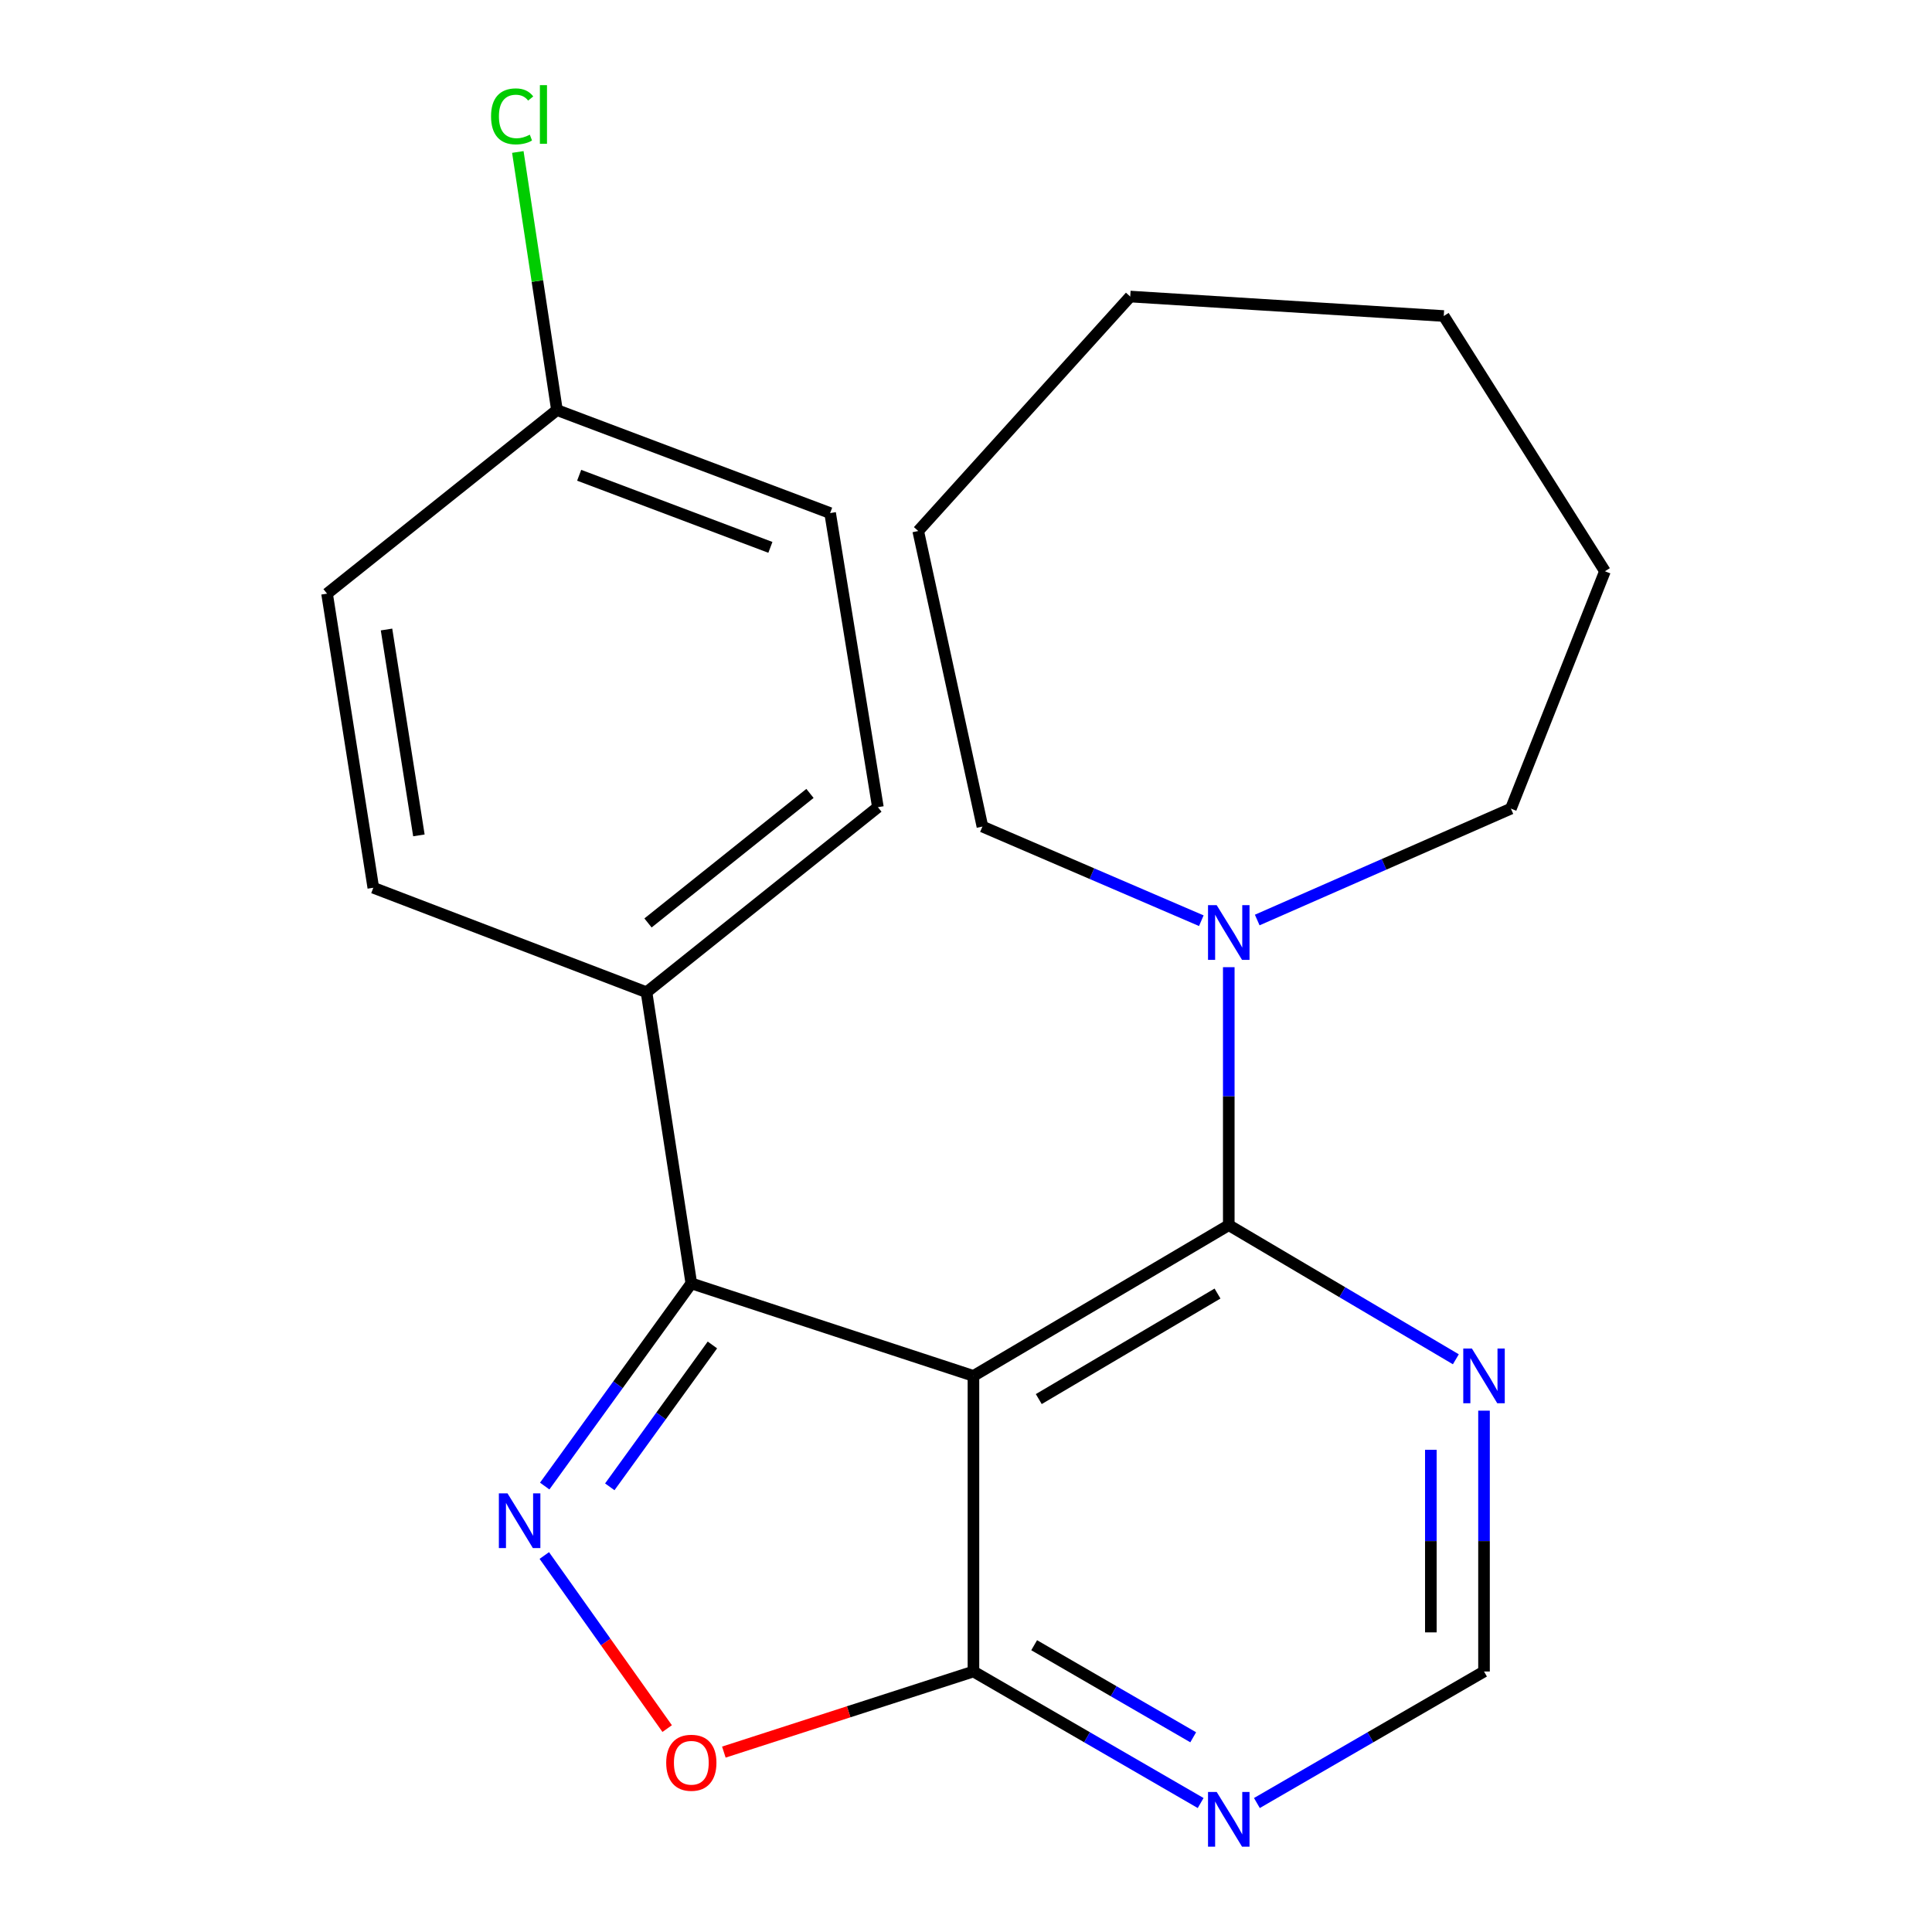 <?xml version='1.0' encoding='iso-8859-1'?>
<svg version='1.1' baseProfile='full'
              xmlns='http://www.w3.org/2000/svg'
                      xmlns:rdkit='http://www.rdkit.org/xml'
                      xmlns:xlink='http://www.w3.org/1999/xlink'
                  xml:space='preserve'
width='1000px' height='1000px' viewBox='0 0 1000 1000'>
<!-- END OF HEADER -->
<rect style='opacity:1.0;fill:#FFFFFF;stroke:none' width='1000' height='1000' x='0' y='0'> </rect>
<path class='bond-1' d='M 503.853,712.17 L 636.011,634.135' style='fill:none;fill-rule:evenodd;stroke:#000000;stroke-width:6px;stroke-linecap:butt;stroke-linejoin:miter;stroke-opacity:1' />
<path class='bond-1' d='M 537.669,724.162 L 630.18,669.538' style='fill:none;fill-rule:evenodd;stroke:#000000;stroke-width:6px;stroke-linecap:butt;stroke-linejoin:miter;stroke-opacity:1' />
<path class='bond-2' d='M 503.853,712.17 L 357.828,664.285' style='fill:none;fill-rule:evenodd;stroke:#000000;stroke-width:6px;stroke-linecap:butt;stroke-linejoin:miter;stroke-opacity:1' />
<path class='bond-3' d='M 503.853,712.17 L 503.853,865.167' style='fill:none;fill-rule:evenodd;stroke:#000000;stroke-width:6px;stroke-linecap:butt;stroke-linejoin:miter;stroke-opacity:1' />
<path class='bond-0' d='M 281.939,769.181 L 319.884,716.733' style='fill:none;fill-rule:evenodd;stroke:#0000FF;stroke-width:6px;stroke-linecap:butt;stroke-linejoin:miter;stroke-opacity:1' />
<path class='bond-0' d='M 319.884,716.733 L 357.828,664.285' style='fill:none;fill-rule:evenodd;stroke:#000000;stroke-width:6px;stroke-linecap:butt;stroke-linejoin:miter;stroke-opacity:1' />
<path class='bond-0' d='M 315.62,769.578 L 342.181,732.864' style='fill:none;fill-rule:evenodd;stroke:#0000FF;stroke-width:6px;stroke-linecap:butt;stroke-linejoin:miter;stroke-opacity:1' />
<path class='bond-0' d='M 342.181,732.864 L 368.741,696.15' style='fill:none;fill-rule:evenodd;stroke:#000000;stroke-width:6px;stroke-linecap:butt;stroke-linejoin:miter;stroke-opacity:1' />
<path class='bond-22' d='M 281.731,805.13 L 313.529,849.921' style='fill:none;fill-rule:evenodd;stroke:#0000FF;stroke-width:6px;stroke-linecap:butt;stroke-linejoin:miter;stroke-opacity:1' />
<path class='bond-22' d='M 313.529,849.921 L 345.328,894.712' style='fill:none;fill-rule:evenodd;stroke:#FF0000;stroke-width:6px;stroke-linecap:butt;stroke-linejoin:miter;stroke-opacity:1' />
<path class='bond-5' d='M 636.011,634.135 L 636.011,567.375' style='fill:none;fill-rule:evenodd;stroke:#000000;stroke-width:6px;stroke-linecap:butt;stroke-linejoin:miter;stroke-opacity:1' />
<path class='bond-5' d='M 636.011,567.375 L 636.011,500.614' style='fill:none;fill-rule:evenodd;stroke:#0000FF;stroke-width:6px;stroke-linecap:butt;stroke-linejoin:miter;stroke-opacity:1' />
<path class='bond-6' d='M 636.011,634.135 L 694.779,668.848' style='fill:none;fill-rule:evenodd;stroke:#000000;stroke-width:6px;stroke-linecap:butt;stroke-linejoin:miter;stroke-opacity:1' />
<path class='bond-6' d='M 694.779,668.848 L 753.547,703.561' style='fill:none;fill-rule:evenodd;stroke:#0000FF;stroke-width:6px;stroke-linecap:butt;stroke-linejoin:miter;stroke-opacity:1' />
<path class='bond-8' d='M 357.828,664.285 L 334.634,513.582' style='fill:none;fill-rule:evenodd;stroke:#000000;stroke-width:6px;stroke-linecap:butt;stroke-linejoin:miter;stroke-opacity:1' />
<path class='bond-4' d='M 503.853,865.167 L 439.258,886.024' style='fill:none;fill-rule:evenodd;stroke:#000000;stroke-width:6px;stroke-linecap:butt;stroke-linejoin:miter;stroke-opacity:1' />
<path class='bond-4' d='M 439.258,886.024 L 374.664,906.882' style='fill:none;fill-rule:evenodd;stroke:#FF0000;stroke-width:6px;stroke-linecap:butt;stroke-linejoin:miter;stroke-opacity:1' />
<path class='bond-7' d='M 503.853,865.167 L 562.653,899.206' style='fill:none;fill-rule:evenodd;stroke:#000000;stroke-width:6px;stroke-linecap:butt;stroke-linejoin:miter;stroke-opacity:1' />
<path class='bond-7' d='M 562.653,899.206 L 621.453,933.246' style='fill:none;fill-rule:evenodd;stroke:#0000FF;stroke-width:6px;stroke-linecap:butt;stroke-linejoin:miter;stroke-opacity:1' />
<path class='bond-7' d='M 535.281,851.562 L 576.441,875.389' style='fill:none;fill-rule:evenodd;stroke:#000000;stroke-width:6px;stroke-linecap:butt;stroke-linejoin:miter;stroke-opacity:1' />
<path class='bond-7' d='M 576.441,875.389 L 617.601,899.217' style='fill:none;fill-rule:evenodd;stroke:#0000FF;stroke-width:6px;stroke-linecap:butt;stroke-linejoin:miter;stroke-opacity:1' />
<path class='bond-16' d='M 650.738,476.2 L 716.387,447.373' style='fill:none;fill-rule:evenodd;stroke:#0000FF;stroke-width:6px;stroke-linecap:butt;stroke-linejoin:miter;stroke-opacity:1' />
<path class='bond-16' d='M 716.387,447.373 L 782.036,418.545' style='fill:none;fill-rule:evenodd;stroke:#000000;stroke-width:6px;stroke-linecap:butt;stroke-linejoin:miter;stroke-opacity:1' />
<path class='bond-17' d='M 621.801,476.556 L 565.151,452.191' style='fill:none;fill-rule:evenodd;stroke:#0000FF;stroke-width:6px;stroke-linecap:butt;stroke-linejoin:miter;stroke-opacity:1' />
<path class='bond-17' d='M 565.151,452.191 L 508.501,427.826' style='fill:none;fill-rule:evenodd;stroke:#000000;stroke-width:6px;stroke-linecap:butt;stroke-linejoin:miter;stroke-opacity:1' />
<path class='bond-23' d='M 768.123,730.155 L 768.123,797.661' style='fill:none;fill-rule:evenodd;stroke:#0000FF;stroke-width:6px;stroke-linecap:butt;stroke-linejoin:miter;stroke-opacity:1' />
<path class='bond-23' d='M 768.123,797.661 L 768.123,865.167' style='fill:none;fill-rule:evenodd;stroke:#000000;stroke-width:6px;stroke-linecap:butt;stroke-linejoin:miter;stroke-opacity:1' />
<path class='bond-23' d='M 740.603,750.407 L 740.603,797.661' style='fill:none;fill-rule:evenodd;stroke:#0000FF;stroke-width:6px;stroke-linecap:butt;stroke-linejoin:miter;stroke-opacity:1' />
<path class='bond-23' d='M 740.603,797.661 L 740.603,844.915' style='fill:none;fill-rule:evenodd;stroke:#000000;stroke-width:6px;stroke-linecap:butt;stroke-linejoin:miter;stroke-opacity:1' />
<path class='bond-9' d='M 650.567,933.243 L 709.345,899.205' style='fill:none;fill-rule:evenodd;stroke:#0000FF;stroke-width:6px;stroke-linecap:butt;stroke-linejoin:miter;stroke-opacity:1' />
<path class='bond-9' d='M 709.345,899.205 L 768.123,865.167' style='fill:none;fill-rule:evenodd;stroke:#000000;stroke-width:6px;stroke-linecap:butt;stroke-linejoin:miter;stroke-opacity:1' />
<path class='bond-10' d='M 334.634,513.582 L 454.393,417.796' style='fill:none;fill-rule:evenodd;stroke:#000000;stroke-width:6px;stroke-linecap:butt;stroke-linejoin:miter;stroke-opacity:1' />
<path class='bond-10' d='M 335.409,477.722 L 419.24,410.672' style='fill:none;fill-rule:evenodd;stroke:#000000;stroke-width:6px;stroke-linecap:butt;stroke-linejoin:miter;stroke-opacity:1' />
<path class='bond-11' d='M 334.634,513.582 L 193.227,459.504' style='fill:none;fill-rule:evenodd;stroke:#000000;stroke-width:6px;stroke-linecap:butt;stroke-linejoin:miter;stroke-opacity:1' />
<path class='bond-14' d='M 454.393,417.796 L 429.671,265.564' style='fill:none;fill-rule:evenodd;stroke:#000000;stroke-width:6px;stroke-linecap:butt;stroke-linejoin:miter;stroke-opacity:1' />
<path class='bond-13' d='M 193.227,459.504 L 169.284,307.272' style='fill:none;fill-rule:evenodd;stroke:#000000;stroke-width:6px;stroke-linecap:butt;stroke-linejoin:miter;stroke-opacity:1' />
<path class='bond-13' d='M 216.821,432.394 L 200.061,325.831' style='fill:none;fill-rule:evenodd;stroke:#000000;stroke-width:6px;stroke-linecap:butt;stroke-linejoin:miter;stroke-opacity:1' />
<path class='bond-12' d='M 288.278,212.251 L 169.284,307.272' style='fill:none;fill-rule:evenodd;stroke:#000000;stroke-width:6px;stroke-linecap:butt;stroke-linejoin:miter;stroke-opacity:1' />
<path class='bond-15' d='M 288.278,212.251 L 278.153,145.457' style='fill:none;fill-rule:evenodd;stroke:#000000;stroke-width:6px;stroke-linecap:butt;stroke-linejoin:miter;stroke-opacity:1' />
<path class='bond-15' d='M 278.153,145.457 L 268.027,78.663' style='fill:none;fill-rule:evenodd;stroke:#00CC00;stroke-width:6px;stroke-linecap:butt;stroke-linejoin:miter;stroke-opacity:1' />
<path class='bond-24' d='M 288.278,212.251 L 429.671,265.564' style='fill:none;fill-rule:evenodd;stroke:#000000;stroke-width:6px;stroke-linecap:butt;stroke-linejoin:miter;stroke-opacity:1' />
<path class='bond-24' d='M 299.778,245.998 L 398.752,283.317' style='fill:none;fill-rule:evenodd;stroke:#000000;stroke-width:6px;stroke-linecap:butt;stroke-linejoin:miter;stroke-opacity:1' />
<path class='bond-19' d='M 782.036,418.545 L 830.716,295.683' style='fill:none;fill-rule:evenodd;stroke:#000000;stroke-width:6px;stroke-linecap:butt;stroke-linejoin:miter;stroke-opacity:1' />
<path class='bond-18' d='M 508.501,427.826 L 475.262,274.844' style='fill:none;fill-rule:evenodd;stroke:#000000;stroke-width:6px;stroke-linecap:butt;stroke-linejoin:miter;stroke-opacity:1' />
<path class='bond-21' d='M 475.262,274.844 L 585.007,153.495' style='fill:none;fill-rule:evenodd;stroke:#000000;stroke-width:6px;stroke-linecap:butt;stroke-linejoin:miter;stroke-opacity:1' />
<path class='bond-20' d='M 830.716,295.683 L 747.284,163.571' style='fill:none;fill-rule:evenodd;stroke:#000000;stroke-width:6px;stroke-linecap:butt;stroke-linejoin:miter;stroke-opacity:1' />
<path class='bond-25' d='M 747.284,163.571 L 585.007,153.495' style='fill:none;fill-rule:evenodd;stroke:#000000;stroke-width:6px;stroke-linecap:butt;stroke-linejoin:miter;stroke-opacity:1' />
<path  class='atom-1' d='M 262.693 772.972
L 271.973 787.972
Q 272.893 789.452, 274.373 792.132
Q 275.853 794.812, 275.933 794.972
L 275.933 772.972
L 279.693 772.972
L 279.693 801.292
L 275.813 801.292
L 265.853 784.892
Q 264.693 782.972, 263.453 780.772
Q 262.253 778.572, 261.893 777.892
L 261.893 801.292
L 258.213 801.292
L 258.213 772.972
L 262.693 772.972
' fill='#0000FF'/>
<path  class='atom-5' d='M 344.828 912.398
Q 344.828 905.598, 348.188 901.798
Q 351.548 897.998, 357.828 897.998
Q 364.108 897.998, 367.468 901.798
Q 370.828 905.598, 370.828 912.398
Q 370.828 919.278, 367.428 923.198
Q 364.028 927.078, 357.828 927.078
Q 351.588 927.078, 348.188 923.198
Q 344.828 919.318, 344.828 912.398
M 357.828 923.878
Q 362.148 923.878, 364.468 920.998
Q 366.828 918.078, 366.828 912.398
Q 366.828 906.838, 364.468 904.038
Q 362.148 901.198, 357.828 901.198
Q 353.508 901.198, 351.148 903.998
Q 348.828 906.798, 348.828 912.398
Q 348.828 918.118, 351.148 920.998
Q 353.508 923.878, 357.828 923.878
' fill='#FF0000'/>
<path  class='atom-6' d='M 629.751 468.507
L 639.031 483.507
Q 639.951 484.987, 641.431 487.667
Q 642.911 490.347, 642.991 490.507
L 642.991 468.507
L 646.751 468.507
L 646.751 496.827
L 642.871 496.827
L 632.911 480.427
Q 631.751 478.507, 630.511 476.307
Q 629.311 474.107, 628.951 473.427
L 628.951 496.827
L 625.271 496.827
L 625.271 468.507
L 629.751 468.507
' fill='#0000FF'/>
<path  class='atom-7' d='M 761.863 698.01
L 771.143 713.01
Q 772.063 714.49, 773.543 717.17
Q 775.023 719.85, 775.103 720.01
L 775.103 698.01
L 778.863 698.01
L 778.863 726.33
L 774.983 726.33
L 765.023 709.93
Q 763.863 708.01, 762.623 705.81
Q 761.423 703.61, 761.063 702.93
L 761.063 726.33
L 757.383 726.33
L 757.383 698.01
L 761.863 698.01
' fill='#0000FF'/>
<path  class='atom-8' d='M 629.751 927.513
L 639.031 942.513
Q 639.951 943.993, 641.431 946.673
Q 642.911 949.353, 642.991 949.513
L 642.991 927.513
L 646.751 927.513
L 646.751 955.833
L 642.871 955.833
L 632.911 939.433
Q 631.751 937.513, 630.511 935.313
Q 629.311 933.113, 628.951 932.433
L 628.951 955.833
L 625.271 955.833
L 625.271 927.513
L 629.751 927.513
' fill='#0000FF'/>
<path  class='atom-16' d='M 254.165 60.234
Q 254.165 53.194, 257.445 49.514
Q 260.765 45.794, 267.045 45.794
Q 272.885 45.794, 276.005 49.914
L 273.365 52.074
Q 271.085 49.074, 267.045 49.074
Q 262.765 49.074, 260.485 51.954
Q 258.245 54.794, 258.245 60.234
Q 258.245 65.834, 260.565 68.714
Q 262.925 71.594, 267.485 71.594
Q 270.605 71.594, 274.245 69.714
L 275.365 72.714
Q 273.885 73.674, 271.645 74.234
Q 269.405 74.794, 266.925 74.794
Q 260.765 74.794, 257.445 71.034
Q 254.165 67.274, 254.165 60.234
' fill='#00CC00'/>
<path  class='atom-16' d='M 279.445 44.074
L 283.125 44.074
L 283.125 74.434
L 279.445 74.434
L 279.445 44.074
' fill='#00CC00'/>
</svg>

